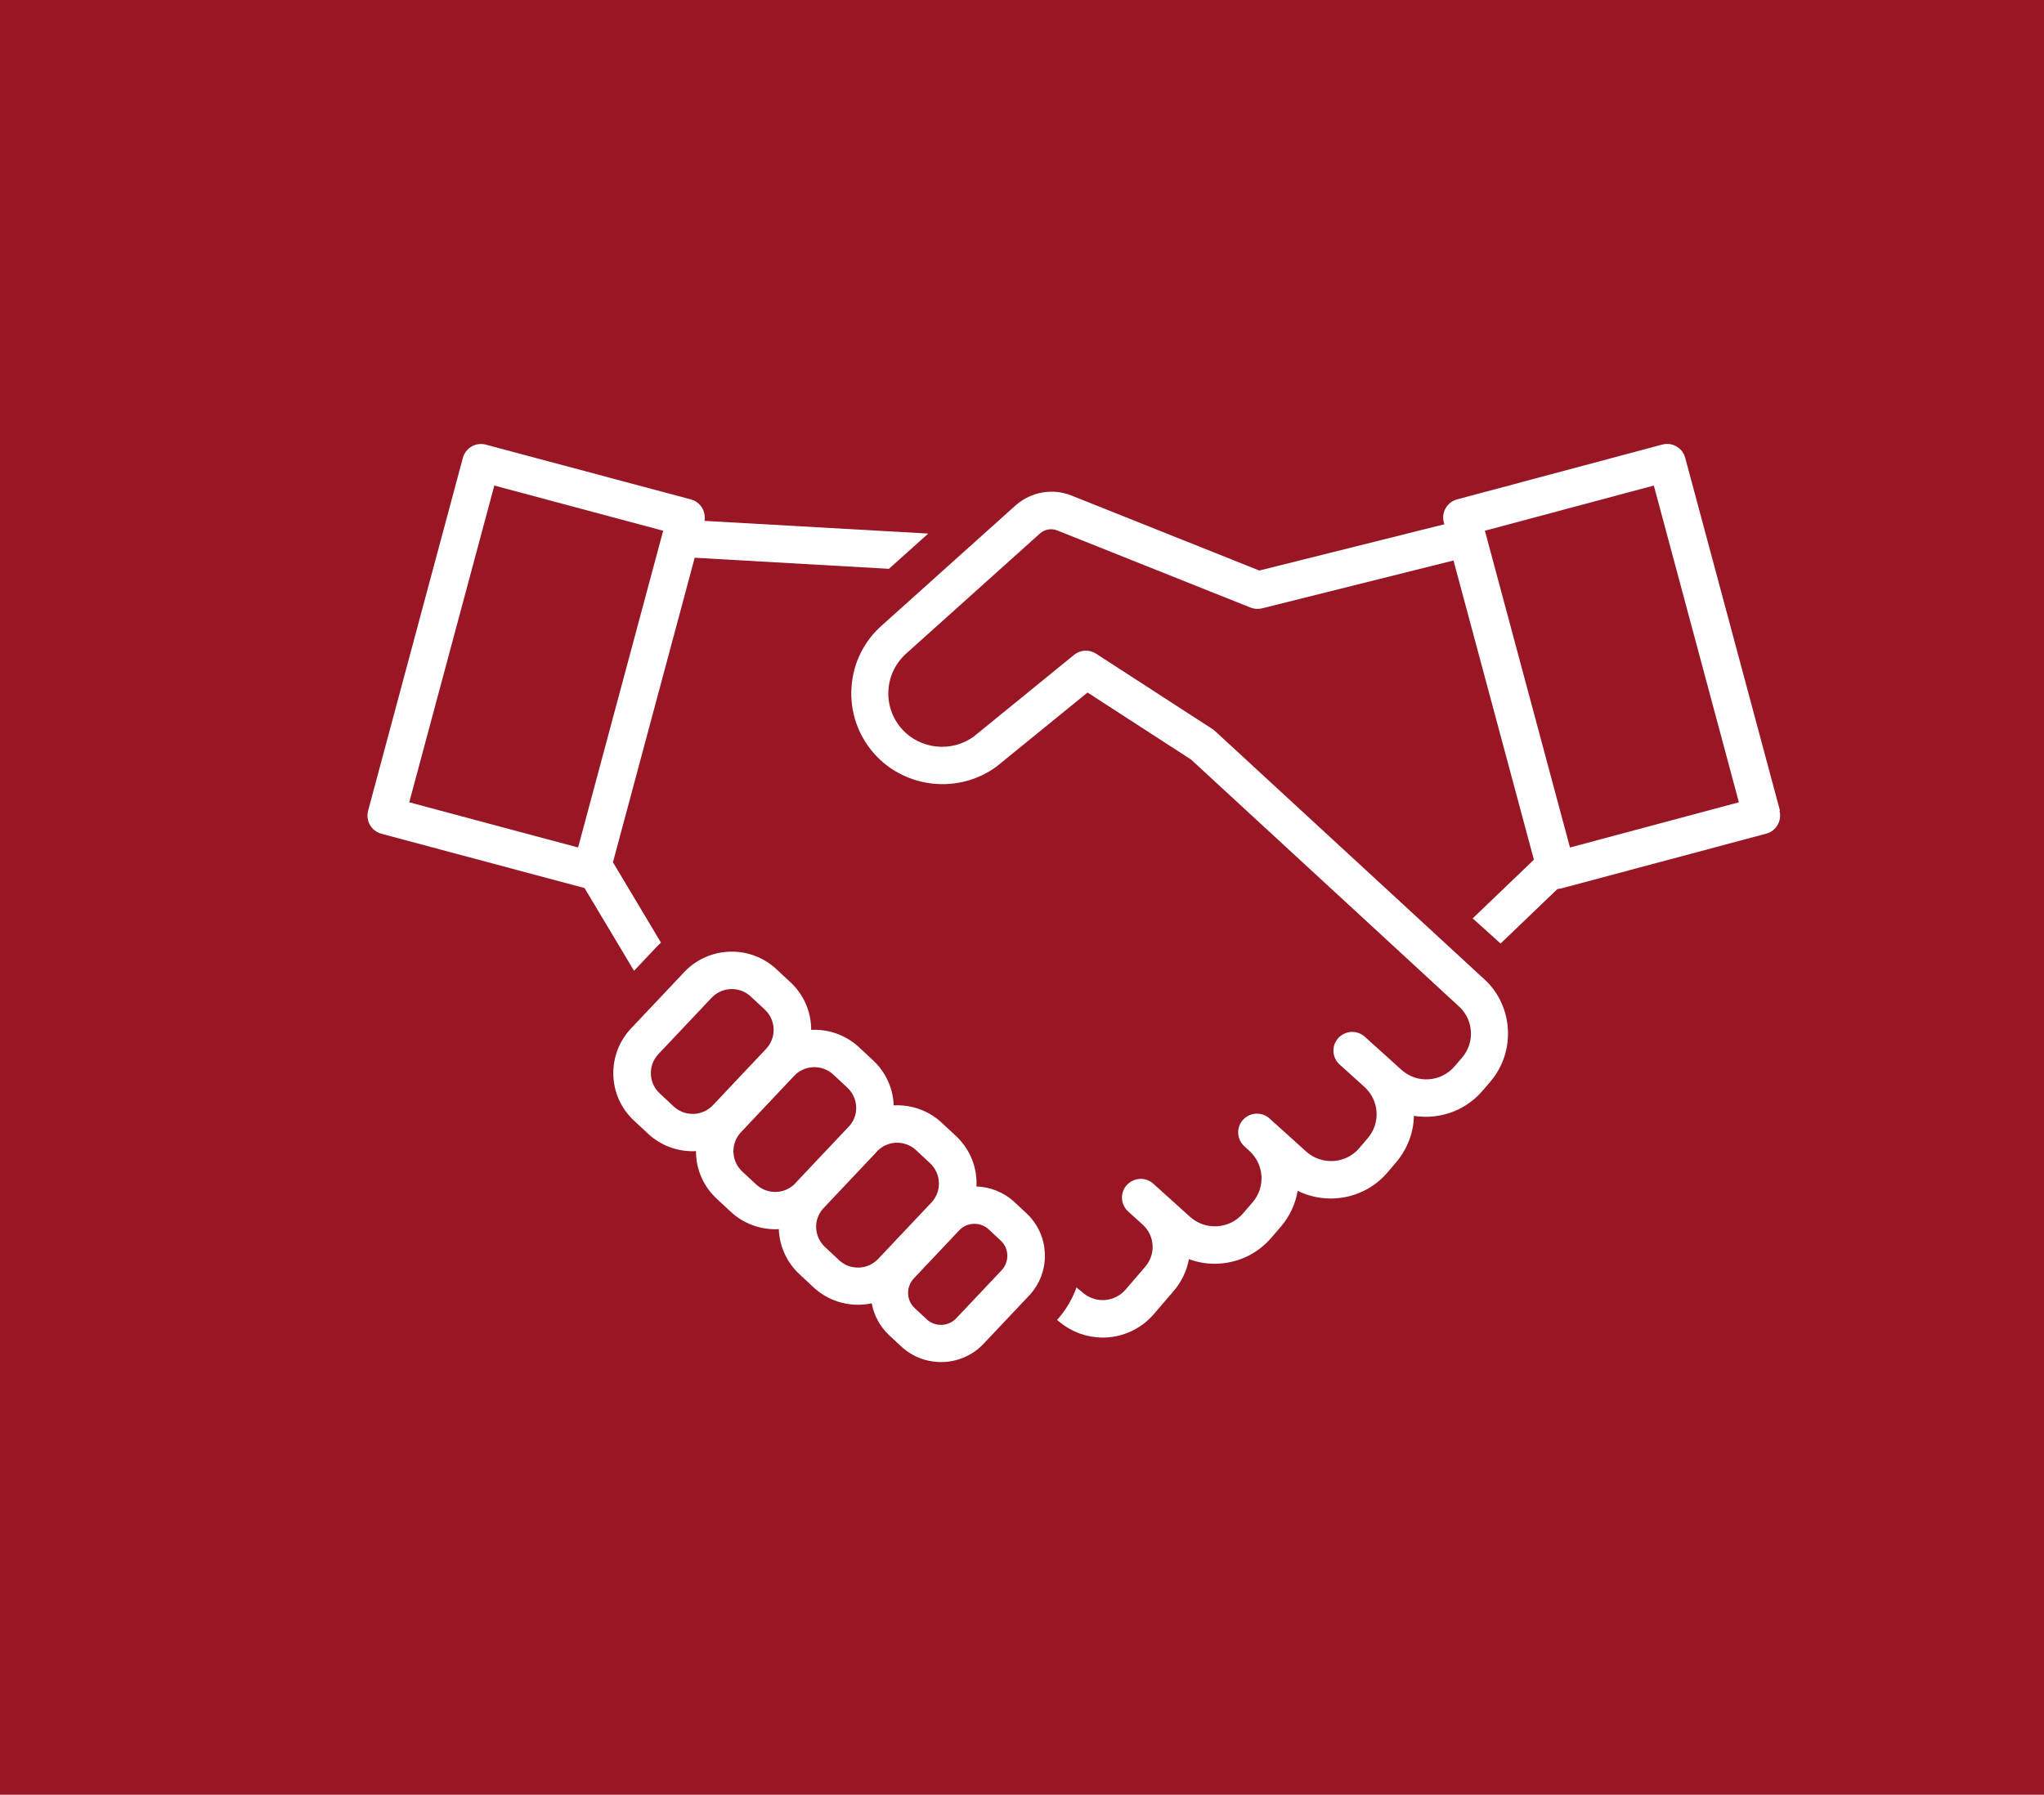 <?xml version="1.0" encoding="UTF-8"?><svg id="_レイヤー_2" xmlns="http://www.w3.org/2000/svg" width="252.77" height="222" viewBox="0 0 252.77 222"><defs><style>.cls-1{fill:#fff;}.cls-2{fill:#991625;}</style></defs><g id="_その他デザイン"><g><rect class="cls-2" x="0" width="252.77" height="222"/><g><path class="cls-1" d="M78.42,120.07l2.83-3c.16-.17,.33-.31,.49-.47l-5.94-9.94,10.11-37.67,24.02,1.37,4.86-4.36-27.67-1.57c.21-1.17-.5-2.33-1.67-2.65l-25.37-6.78c-.59-.16-1.23-.08-1.76,.23-.53,.31-.92,.81-1.08,1.41l-11.72,43.65c-.33,1.23,.4,2.5,1.64,2.84l25.13,6.72,6.12,10.24Zm-17.29-60.01l20.88,5.59-10.52,39.18-20.88-5.59,10.52-39.18Z"/><path class="cls-1" d="M220.12,100.28l-11.72-43.65c-.33-1.23-1.6-1.97-2.84-1.64l-25.37,6.78c-.59,.16-1.1,.55-1.41,1.08-.31,.53-.39,1.16-.23,1.76l.06,.24-22.88,5.72-23.21-9.27c-2.32-.93-4.95-.49-6.88,1.17l-16.44,14.76c-2.31,1.98-3.7,4.74-3.9,7.78-.2,3.03,.8,5.96,2.82,8.23,3.87,4.34,10.54,5.01,15.19,1.52,.02-.02,.05-.04,.07-.06l11.11-9.04,12.8,8.29,33,30.42c.93,.79,1.5,1.9,1.6,3.12,.1,1.22-.29,2.41-1.09,3.34l-.93,1.08c-.81,.95-1.95,1.51-3.19,1.59-1.25,.09-2.44-.34-3.37-1.17l-4.53-4.09c-.95-.86-2.42-.78-3.28,.16-.86,.95-.79,2.41,.16,3.27l3.12,2.82c1.8,1.68,1.96,4.43,.35,6.31l-1.04,1.22c-.81,.95-1.95,1.51-3.19,1.59-1.26,.07-2.44-.34-3.37-1.17l-4.53-4.09c-.95-.86-2.42-.78-3.28,.16-.86,.95-.79,2.41,.16,3.27l.71,.66c1.76,1.68,1.9,4.44,.31,6.28l-1.18,1.37c-.81,.95-1.95,1.51-3.19,1.59-1.26,.08-2.44-.34-3.37-1.17l-4.53-4.09c-.95-.86-2.42-.78-3.28,.16-.86,.95-.79,2.41,.16,3.27l1.79,1.62s0,0,0,0c1.52,1.37,1.66,3.66,.33,5.21l-2.42,2.82c-1.33,1.55-3.62,1.76-5.21,.47l-.88-.72c-.52,1.47-1.33,2.83-2.4,4.02l.36,.29c1.57,1.27,3.44,1.89,5.29,1.89,2.36,0,4.7-1,6.36-2.95l2.42-2.82c1-1.17,1.62-2.53,1.88-3.93,1.01,.37,2.07,.57,3.17,.57,.2,0,.4,0,.6-.02,2.51-.16,4.79-1.3,6.42-3.2l1.18-1.37c1.12-1.31,1.8-2.84,2.08-4.43,1.26,.62,2.64,.95,4.08,.95,.2,0,.4,0,.6-.02,2.51-.16,4.79-1.3,6.42-3.2l1.04-1.22c1.45-1.7,2.19-3.74,2.23-5.79,.48,.08,.97,.12,1.47,.12,.2,0,.4,0,.6-.02,2.51-.16,4.79-1.3,6.42-3.2l.93-1.08c1.6-1.87,2.38-4.25,2.19-6.71-.19-2.45-1.33-4.69-3.16-6.24l-33.05-30.47c-.1-.09-.2-.17-.31-.24l-14.39-9.32c-.85-.55-1.95-.49-2.73,.15l-12.38,10.08c-2.74,2.02-6.64,1.62-8.91-.92-1.19-1.34-1.78-3.06-1.66-4.84,.12-1.79,.94-3.41,2.33-4.61l16.44-14.76c.58-.5,1.38-.63,2.1-.35l23.9,9.54c.45,.18,.95,.21,1.43,.1l23.68-5.92,9.94,37.01-7.57,7.26,3.45,3.11,7.04-6.75c.14-.01,.29-.02,.44-.06l25.37-6.78c1.24-.33,1.97-1.6,1.64-2.84Zm-25.97,4.55l-10.52-39.18,20.89-5.59,10.52,39.18-20.88,5.59Z"/><path class="cls-1" d="M125.44,148.68c-1.33-1.23-3-1.86-4.69-1.92,0-.21,.02-.43,.01-.64-.07-2.16-.98-4.16-2.57-5.63l-1.74-1.62c-1.66-1.55-3.82-2.25-5.93-2.14-.08-2.14-.99-4.12-2.56-5.58l-1.74-1.62c-1.66-1.54-3.8-2.25-5.91-2.14,0-.09,0-.18,0-.27-.07-2.16-.98-4.16-2.57-5.63l-1.74-1.62c-3.24-3.01-8.34-2.85-11.38,.37l-6.58,6.97c-1.48,1.57-2.26,3.63-2.19,5.79,.07,2.16,.98,4.16,2.57,5.63l1.74,1.62h0c1.55,1.44,3.53,2.15,5.5,2.15,.14,0,.28-.01,.41-.02,0,.09,0,.18,0,.27,.07,2.16,.98,4.16,2.57,5.63l1.74,1.62c1.55,1.44,3.53,2.15,5.5,2.15,.14,0,.29-.01,.43-.02,.08,2.14,.99,4.12,2.56,5.59l1.74,1.62h0c1.55,1.44,3.53,2.15,5.5,2.15,.57,0,1.13-.06,1.69-.18,.28,1.51,1.02,2.89,2.17,3.96l1.48,1.38c1.39,1.29,3.16,1.93,4.92,1.93,1.93,0,3.85-.76,5.26-2.26l5.62-5.95c1.33-1.41,2.03-3.25,1.96-5.18-.06-1.93-.88-3.72-2.3-5.04l-1.48-1.38Zm-42.12-11.81l-1.74-1.62c-.67-.63-1.06-1.48-1.09-2.4s.3-1.79,.93-2.46l6.58-6.97c1.29-1.37,3.46-1.44,4.84-.16l1.74,1.62c.67,.63,1.06,1.48,1.09,2.4,.03,.92-.3,1.79-.93,2.46l-6.58,6.97c-1.29,1.37-3.46,1.44-4.84,.16Zm10.21,9.66l-1.74-1.62c-.67-.63-1.06-1.48-1.09-2.4-.03-.92,.3-1.79,.93-2.46l6.58-6.97c1.29-1.37,3.46-1.44,4.84-.16l1.74,1.62c.67,.63,1.06,1.48,1.09,2.4,.03,.85-.26,1.65-.8,2.29,0,0,0,0-.01,.01l-6.58,6.97c-.06,.07-.12,.14-.18,.21-1.3,1.31-3.42,1.37-4.78,.1Zm10.23,9.34h0s-1.74-1.62-1.74-1.62c-.67-.63-1.06-1.48-1.09-2.4-.03-.85,.26-1.65,.8-2.29,0,0,0,0,.01-.01l6.58-6.97c.06-.07,.12-.14,.18-.21,.67-.67,1.55-1.02,2.44-1.02,.84,0,1.68,.3,2.34,.92l1.74,1.62c.67,.63,1.06,1.48,1.09,2.4,.03,.92-.3,1.79-.93,2.46l-6.58,6.97c-1.29,1.37-3.46,1.44-4.84,.16Zm20.11,1.25l-5.62,5.95c-.97,1.03-2.61,1.09-3.65,.12h0l-1.48-1.38c-.51-.47-.8-1.11-.82-1.81-.02-.69,.23-1.35,.7-1.86l5.62-5.95c.51-.54,1.2-.81,1.89-.81,.63,0,1.27,.23,1.76,.69l1.48,1.38c.51,.47,.8,1.11,.82,1.81,.02,.69-.23,1.35-.7,1.86Z"/></g></g></g></svg>